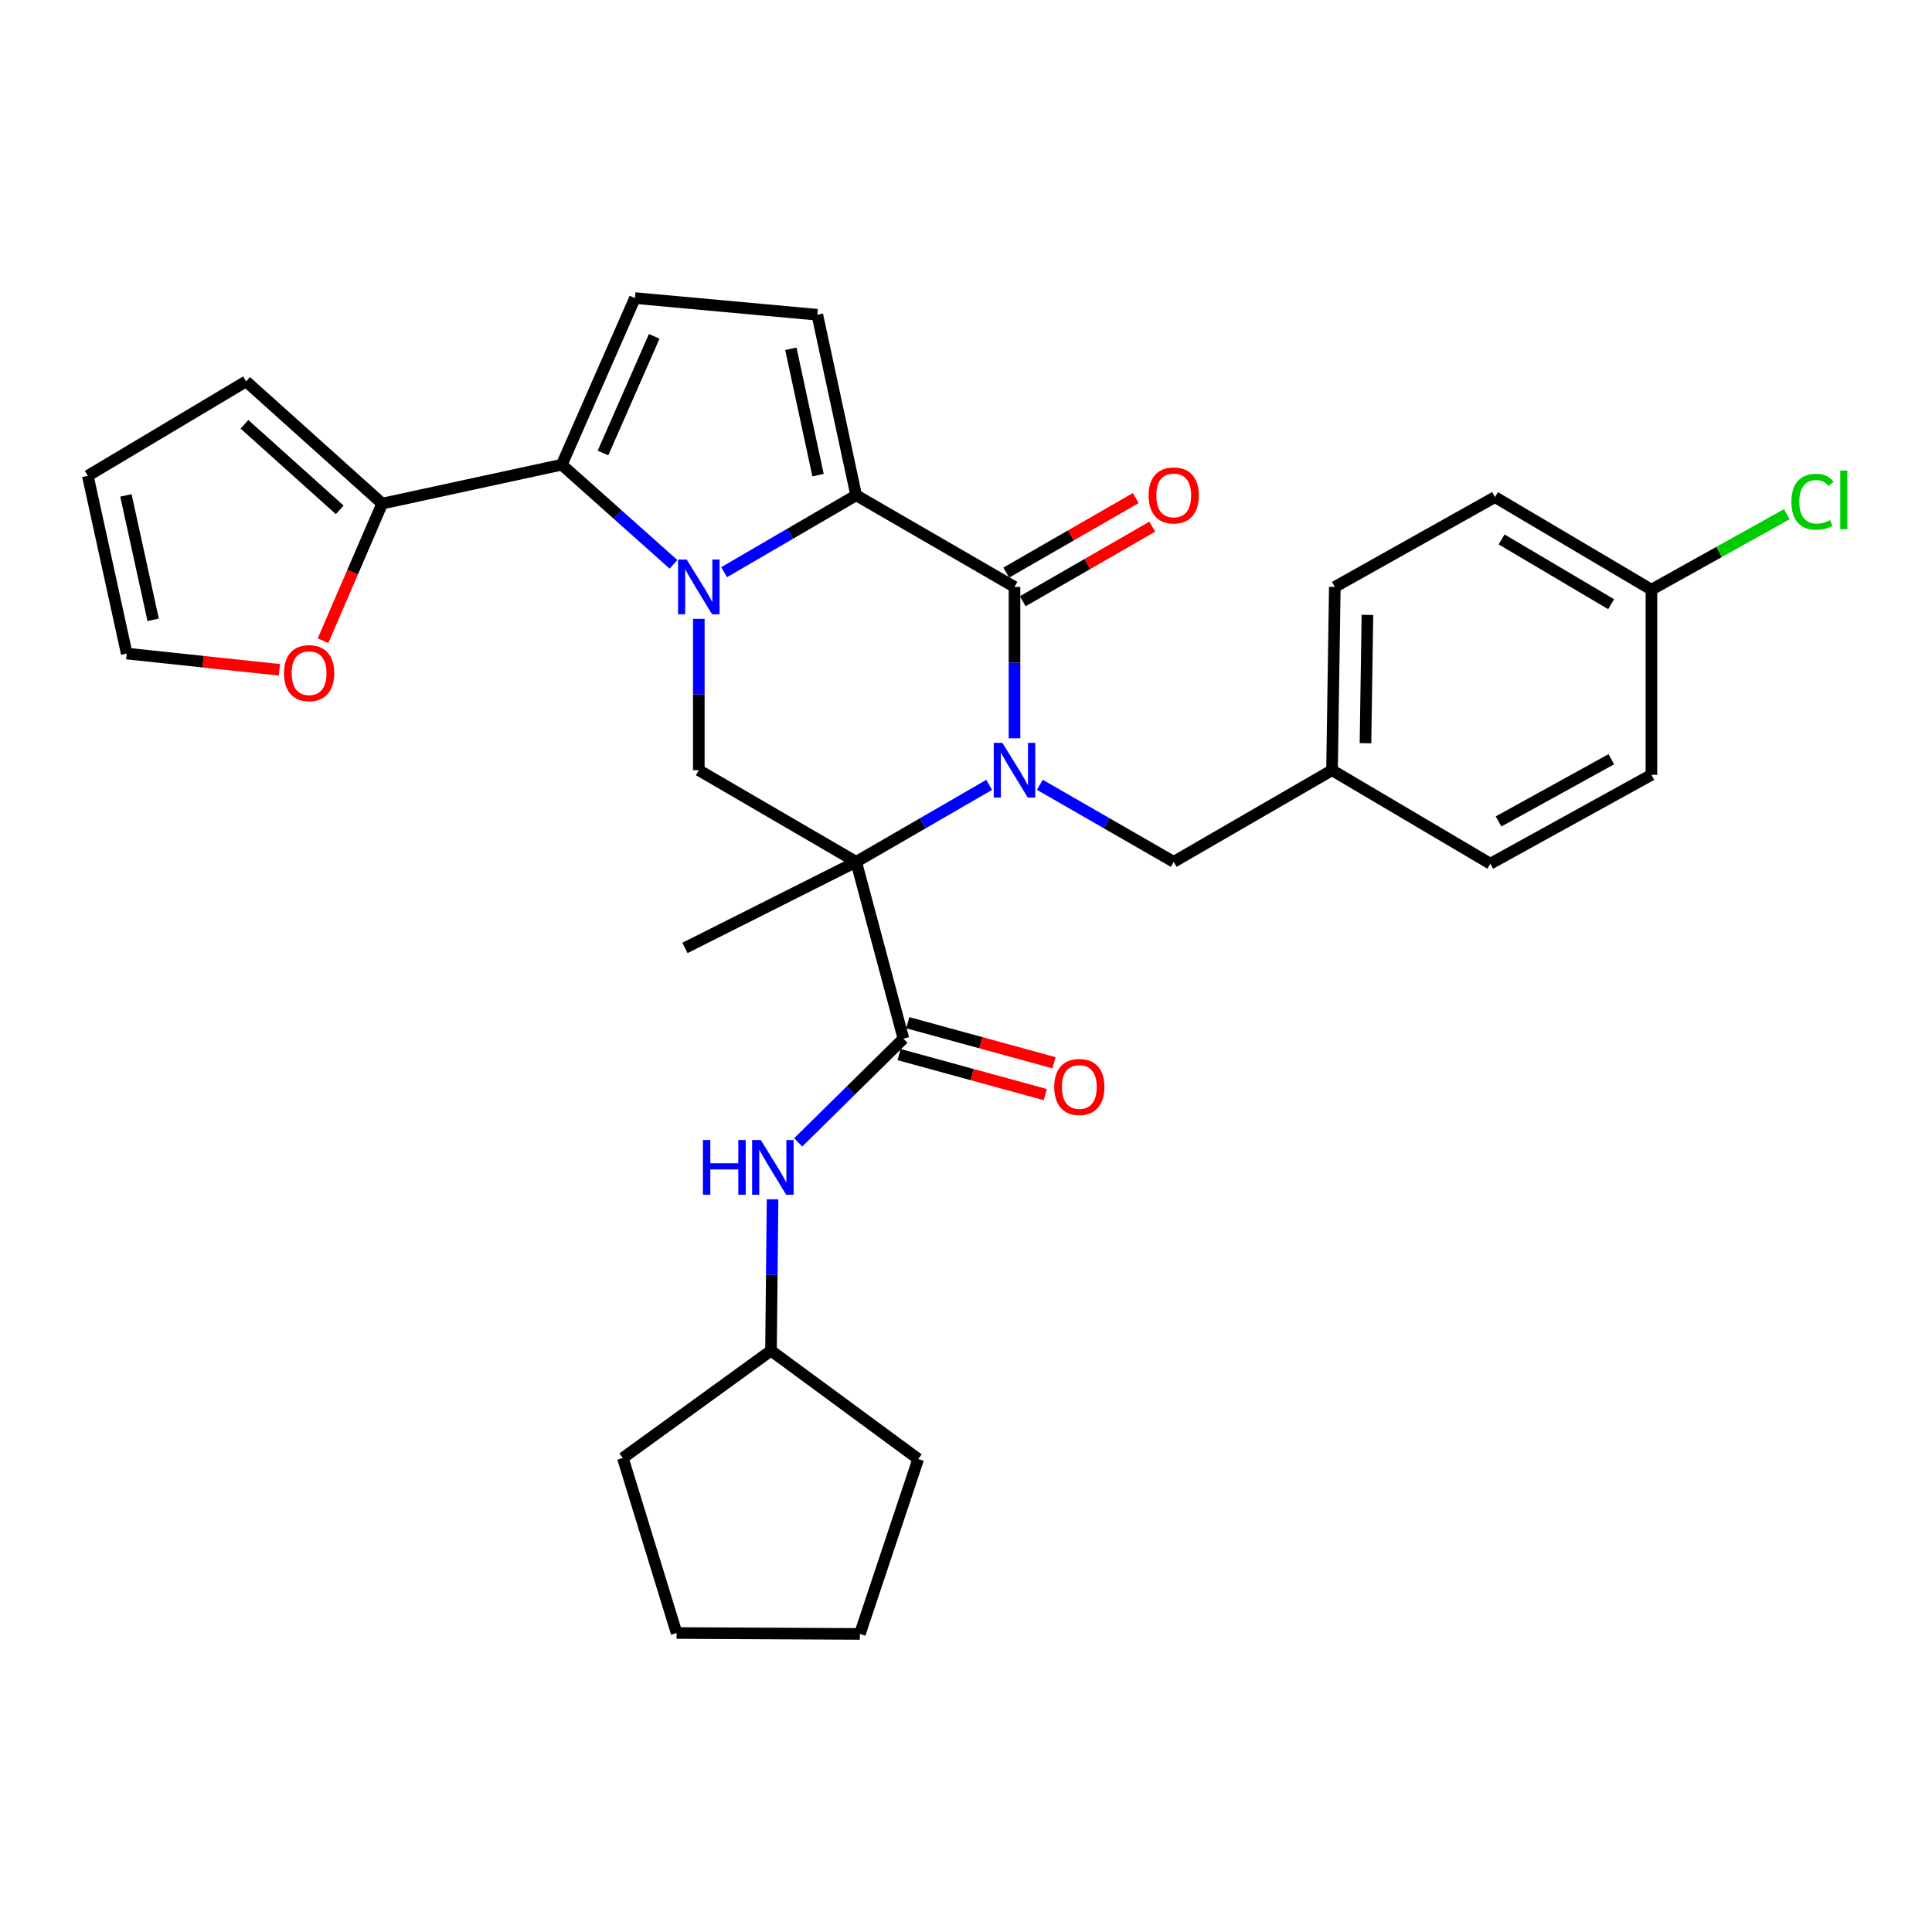 <?xml version='1.0' encoding='iso-8859-1'?>
<svg version='1.1' baseProfile='full'
              xmlns='http://www.w3.org/2000/svg'
                      xmlns:rdkit='http://www.rdkit.org/xml'
                      xmlns:xlink='http://www.w3.org/1999/xlink'
                  xml:space='preserve'
width='1000px' height='1000px' viewBox='0 0 1000 1000'>
<!-- END OF HEADER -->
<rect style='opacity:1.0;fill:#FFFFFF;stroke:none' width='1000' height='1000' x='0' y='0'> </rect>
<path class='bond-1' d='M 511.994,406.247 L 477.573,426.166' style='fill:none;fill-rule:evenodd;stroke:#0000FF;stroke-width:6px;stroke-linecap:butt;stroke-linejoin:miter;stroke-opacity:1' />
<path class='bond-1' d='M 477.573,426.166 L 443.152,446.086' style='fill:none;fill-rule:evenodd;stroke:#000000;stroke-width:6px;stroke-linecap:butt;stroke-linejoin:miter;stroke-opacity:1' />
<path class='bond-3' d='M 525.101,382.13 L 525.101,342.961' style='fill:none;fill-rule:evenodd;stroke:#0000FF;stroke-width:6px;stroke-linecap:butt;stroke-linejoin:miter;stroke-opacity:1' />
<path class='bond-3' d='M 525.101,342.961 L 525.101,303.792' style='fill:none;fill-rule:evenodd;stroke:#000000;stroke-width:6px;stroke-linecap:butt;stroke-linejoin:miter;stroke-opacity:1' />
<path class='bond-11' d='M 538.218,406.21 L 572.867,426.148' style='fill:none;fill-rule:evenodd;stroke:#0000FF;stroke-width:6px;stroke-linecap:butt;stroke-linejoin:miter;stroke-opacity:1' />
<path class='bond-11' d='M 572.867,426.148 L 607.515,446.086' style='fill:none;fill-rule:evenodd;stroke:#000000;stroke-width:6px;stroke-linecap:butt;stroke-linejoin:miter;stroke-opacity:1' />
<path class='bond-0' d='M 374.803,296.163 L 408.978,276.256' style='fill:none;fill-rule:evenodd;stroke:#0000FF;stroke-width:6px;stroke-linecap:butt;stroke-linejoin:miter;stroke-opacity:1' />
<path class='bond-0' d='M 408.978,276.256 L 443.152,256.348' style='fill:none;fill-rule:evenodd;stroke:#000000;stroke-width:6px;stroke-linecap:butt;stroke-linejoin:miter;stroke-opacity:1' />
<path class='bond-4' d='M 348.591,292.094 L 319.685,266.312' style='fill:none;fill-rule:evenodd;stroke:#0000FF;stroke-width:6px;stroke-linecap:butt;stroke-linejoin:miter;stroke-opacity:1' />
<path class='bond-4' d='M 319.685,266.312 L 290.778,240.53' style='fill:none;fill-rule:evenodd;stroke:#000000;stroke-width:6px;stroke-linecap:butt;stroke-linejoin:miter;stroke-opacity:1' />
<path class='bond-31' d='M 361.707,320.324 L 361.707,359.493' style='fill:none;fill-rule:evenodd;stroke:#0000FF;stroke-width:6px;stroke-linecap:butt;stroke-linejoin:miter;stroke-opacity:1' />
<path class='bond-31' d='M 361.707,359.493 L 361.707,398.661' style='fill:none;fill-rule:evenodd;stroke:#000000;stroke-width:6px;stroke-linecap:butt;stroke-linejoin:miter;stroke-opacity:1' />
<path class='bond-5' d='M 443.152,446.086 L 467.606,537.602' style='fill:none;fill-rule:evenodd;stroke:#000000;stroke-width:6px;stroke-linecap:butt;stroke-linejoin:miter;stroke-opacity:1' />
<path class='bond-6' d='M 443.152,446.086 L 361.707,398.661' style='fill:none;fill-rule:evenodd;stroke:#000000;stroke-width:6px;stroke-linecap:butt;stroke-linejoin:miter;stroke-opacity:1' />
<path class='bond-18' d='M 443.152,446.086 L 354.525,490.652' style='fill:none;fill-rule:evenodd;stroke:#000000;stroke-width:6px;stroke-linecap:butt;stroke-linejoin:miter;stroke-opacity:1' />
<path class='bond-2' d='M 443.152,256.348 L 525.101,303.792' style='fill:none;fill-rule:evenodd;stroke:#000000;stroke-width:6px;stroke-linecap:butt;stroke-linejoin:miter;stroke-opacity:1' />
<path class='bond-7' d='M 443.152,256.348 L 423.04,162.914' style='fill:none;fill-rule:evenodd;stroke:#000000;stroke-width:6px;stroke-linecap:butt;stroke-linejoin:miter;stroke-opacity:1' />
<path class='bond-7' d='M 423.418,245.932 L 409.339,180.527' style='fill:none;fill-rule:evenodd;stroke:#000000;stroke-width:6px;stroke-linecap:butt;stroke-linejoin:miter;stroke-opacity:1' />
<path class='bond-12' d='M 529.367,311.202 L 562.885,291.907' style='fill:none;fill-rule:evenodd;stroke:#000000;stroke-width:6px;stroke-linecap:butt;stroke-linejoin:miter;stroke-opacity:1' />
<path class='bond-12' d='M 562.885,291.907 L 596.404,272.611' style='fill:none;fill-rule:evenodd;stroke:#FF0000;stroke-width:6px;stroke-linecap:butt;stroke-linejoin:miter;stroke-opacity:1' />
<path class='bond-12' d='M 520.835,296.382 L 554.353,277.086' style='fill:none;fill-rule:evenodd;stroke:#000000;stroke-width:6px;stroke-linecap:butt;stroke-linejoin:miter;stroke-opacity:1' />
<path class='bond-12' d='M 554.353,277.086 L 587.872,257.791' style='fill:none;fill-rule:evenodd;stroke:#FF0000;stroke-width:6px;stroke-linecap:butt;stroke-linejoin:miter;stroke-opacity:1' />
<path class='bond-9' d='M 290.778,240.53 L 197.828,260.661' style='fill:none;fill-rule:evenodd;stroke:#000000;stroke-width:6px;stroke-linecap:butt;stroke-linejoin:miter;stroke-opacity:1' />
<path class='bond-33' d='M 290.778,240.53 L 328.646,154.278' style='fill:none;fill-rule:evenodd;stroke:#000000;stroke-width:6px;stroke-linecap:butt;stroke-linejoin:miter;stroke-opacity:1' />
<path class='bond-33' d='M 312.116,234.467 L 338.624,174.09' style='fill:none;fill-rule:evenodd;stroke:#000000;stroke-width:6px;stroke-linecap:butt;stroke-linejoin:miter;stroke-opacity:1' />
<path class='bond-10' d='M 467.606,537.602 L 440.379,564.449' style='fill:none;fill-rule:evenodd;stroke:#000000;stroke-width:6px;stroke-linecap:butt;stroke-linejoin:miter;stroke-opacity:1' />
<path class='bond-10' d='M 440.379,564.449 L 413.152,591.297' style='fill:none;fill-rule:evenodd;stroke:#0000FF;stroke-width:6px;stroke-linecap:butt;stroke-linejoin:miter;stroke-opacity:1' />
<path class='bond-14' d='M 465.348,545.848 L 503.193,556.21' style='fill:none;fill-rule:evenodd;stroke:#000000;stroke-width:6px;stroke-linecap:butt;stroke-linejoin:miter;stroke-opacity:1' />
<path class='bond-14' d='M 503.193,556.21 L 541.038,566.572' style='fill:none;fill-rule:evenodd;stroke:#FF0000;stroke-width:6px;stroke-linecap:butt;stroke-linejoin:miter;stroke-opacity:1' />
<path class='bond-14' d='M 469.863,529.355 L 507.708,539.717' style='fill:none;fill-rule:evenodd;stroke:#000000;stroke-width:6px;stroke-linecap:butt;stroke-linejoin:miter;stroke-opacity:1' />
<path class='bond-14' d='M 507.708,539.717 L 545.553,550.078' style='fill:none;fill-rule:evenodd;stroke:#FF0000;stroke-width:6px;stroke-linecap:butt;stroke-linejoin:miter;stroke-opacity:1' />
<path class='bond-8' d='M 423.04,162.914 L 328.646,154.278' style='fill:none;fill-rule:evenodd;stroke:#000000;stroke-width:6px;stroke-linecap:butt;stroke-linejoin:miter;stroke-opacity:1' />
<path class='bond-13' d='M 197.828,260.661 L 182.514,296.146' style='fill:none;fill-rule:evenodd;stroke:#000000;stroke-width:6px;stroke-linecap:butt;stroke-linejoin:miter;stroke-opacity:1' />
<path class='bond-13' d='M 182.514,296.146 L 167.199,331.631' style='fill:none;fill-rule:evenodd;stroke:#FF0000;stroke-width:6px;stroke-linecap:butt;stroke-linejoin:miter;stroke-opacity:1' />
<path class='bond-15' d='M 197.828,260.661 L 127.384,197.4' style='fill:none;fill-rule:evenodd;stroke:#000000;stroke-width:6px;stroke-linecap:butt;stroke-linejoin:miter;stroke-opacity:1' />
<path class='bond-15' d='M 175.836,263.895 L 126.525,219.612' style='fill:none;fill-rule:evenodd;stroke:#000000;stroke-width:6px;stroke-linecap:butt;stroke-linejoin:miter;stroke-opacity:1' />
<path class='bond-21' d='M 399.871,620.759 L 399.471,659.927' style='fill:none;fill-rule:evenodd;stroke:#0000FF;stroke-width:6px;stroke-linecap:butt;stroke-linejoin:miter;stroke-opacity:1' />
<path class='bond-21' d='M 399.471,659.927 L 399.071,699.096' style='fill:none;fill-rule:evenodd;stroke:#000000;stroke-width:6px;stroke-linecap:butt;stroke-linejoin:miter;stroke-opacity:1' />
<path class='bond-19' d='M 607.515,446.086 L 689.454,398.661' style='fill:none;fill-rule:evenodd;stroke:#000000;stroke-width:6px;stroke-linecap:butt;stroke-linejoin:miter;stroke-opacity:1' />
<path class='bond-16' d='M 144.616,346.7 L 105.101,342.489' style='fill:none;fill-rule:evenodd;stroke:#FF0000;stroke-width:6px;stroke-linecap:butt;stroke-linejoin:miter;stroke-opacity:1' />
<path class='bond-16' d='M 105.101,342.489 L 65.585,338.278' style='fill:none;fill-rule:evenodd;stroke:#000000;stroke-width:6px;stroke-linecap:butt;stroke-linejoin:miter;stroke-opacity:1' />
<path class='bond-17' d='M 127.384,197.4 L 45.455,246.278' style='fill:none;fill-rule:evenodd;stroke:#000000;stroke-width:6px;stroke-linecap:butt;stroke-linejoin:miter;stroke-opacity:1' />
<path class='bond-35' d='M 65.585,338.278 L 45.455,246.278' style='fill:none;fill-rule:evenodd;stroke:#000000;stroke-width:6px;stroke-linecap:butt;stroke-linejoin:miter;stroke-opacity:1' />
<path class='bond-35' d='M 79.271,320.823 L 65.179,256.423' style='fill:none;fill-rule:evenodd;stroke:#000000;stroke-width:6px;stroke-linecap:butt;stroke-linejoin:miter;stroke-opacity:1' />
<path class='bond-23' d='M 689.454,398.661 L 771.394,447.055' style='fill:none;fill-rule:evenodd;stroke:#000000;stroke-width:6px;stroke-linecap:butt;stroke-linejoin:miter;stroke-opacity:1' />
<path class='bond-24' d='M 689.454,398.661 L 690.898,303.792' style='fill:none;fill-rule:evenodd;stroke:#000000;stroke-width:6px;stroke-linecap:butt;stroke-linejoin:miter;stroke-opacity:1' />
<path class='bond-24' d='M 706.769,384.691 L 707.78,318.283' style='fill:none;fill-rule:evenodd;stroke:#000000;stroke-width:6px;stroke-linecap:butt;stroke-linejoin:miter;stroke-opacity:1' />
<path class='bond-20' d='M 854.777,305.208 L 773.788,257.298' style='fill:none;fill-rule:evenodd;stroke:#000000;stroke-width:6px;stroke-linecap:butt;stroke-linejoin:miter;stroke-opacity:1' />
<path class='bond-20' d='M 833.922,312.739 L 777.23,279.203' style='fill:none;fill-rule:evenodd;stroke:#000000;stroke-width:6px;stroke-linecap:butt;stroke-linejoin:miter;stroke-opacity:1' />
<path class='bond-22' d='M 854.777,305.208 L 889.811,285.679' style='fill:none;fill-rule:evenodd;stroke:#000000;stroke-width:6px;stroke-linecap:butt;stroke-linejoin:miter;stroke-opacity:1' />
<path class='bond-22' d='M 889.811,285.679 L 924.844,266.15' style='fill:none;fill-rule:evenodd;stroke:#00CC00;stroke-width:6px;stroke-linecap:butt;stroke-linejoin:miter;stroke-opacity:1' />
<path class='bond-32' d='M 854.777,305.208 L 854.777,401.046' style='fill:none;fill-rule:evenodd;stroke:#000000;stroke-width:6px;stroke-linecap:butt;stroke-linejoin:miter;stroke-opacity:1' />
<path class='bond-27' d='M 399.071,699.096 L 322.395,754.672' style='fill:none;fill-rule:evenodd;stroke:#000000;stroke-width:6px;stroke-linecap:butt;stroke-linejoin:miter;stroke-opacity:1' />
<path class='bond-28' d='M 399.071,699.096 L 475.272,755.175' style='fill:none;fill-rule:evenodd;stroke:#000000;stroke-width:6px;stroke-linecap:butt;stroke-linejoin:miter;stroke-opacity:1' />
<path class='bond-25' d='M 771.394,447.055 L 854.777,401.046' style='fill:none;fill-rule:evenodd;stroke:#000000;stroke-width:6px;stroke-linecap:butt;stroke-linejoin:miter;stroke-opacity:1' />
<path class='bond-25' d='M 775.64,425.182 L 834.008,392.975' style='fill:none;fill-rule:evenodd;stroke:#000000;stroke-width:6px;stroke-linecap:butt;stroke-linejoin:miter;stroke-opacity:1' />
<path class='bond-26' d='M 690.898,303.792 L 773.788,257.298' style='fill:none;fill-rule:evenodd;stroke:#000000;stroke-width:6px;stroke-linecap:butt;stroke-linejoin:miter;stroke-opacity:1' />
<path class='bond-30' d='M 322.395,754.672 L 350.202,845.247' style='fill:none;fill-rule:evenodd;stroke:#000000;stroke-width:6px;stroke-linecap:butt;stroke-linejoin:miter;stroke-opacity:1' />
<path class='bond-29' d='M 475.272,755.175 L 445.071,845.722' style='fill:none;fill-rule:evenodd;stroke:#000000;stroke-width:6px;stroke-linecap:butt;stroke-linejoin:miter;stroke-opacity:1' />
<path class='bond-34' d='M 445.071,845.722 L 350.202,845.247' style='fill:none;fill-rule:evenodd;stroke:#000000;stroke-width:6px;stroke-linecap:butt;stroke-linejoin:miter;stroke-opacity:1' />
<path  class='atom-0' d='M 518.841 384.501
L 528.121 399.501
Q 529.041 400.981, 530.521 403.661
Q 532.001 406.341, 532.081 406.501
L 532.081 384.501
L 535.841 384.501
L 535.841 412.821
L 531.961 412.821
L 522.001 396.421
Q 520.841 394.501, 519.601 392.301
Q 518.401 390.101, 518.041 389.421
L 518.041 412.821
L 514.361 412.821
L 514.361 384.501
L 518.841 384.501
' fill='#0000FF'/>
<path  class='atom-1' d='M 355.447 289.632
L 364.727 304.632
Q 365.647 306.112, 367.127 308.792
Q 368.607 311.472, 368.687 311.632
L 368.687 289.632
L 372.447 289.632
L 372.447 317.952
L 368.567 317.952
L 358.607 301.552
Q 357.447 299.632, 356.207 297.432
Q 355.007 295.232, 354.647 294.552
L 354.647 317.952
L 350.967 317.952
L 350.967 289.632
L 355.447 289.632
' fill='#0000FF'/>
<path  class='atom-11' d='M 363.82 590.067
L 367.66 590.067
L 367.66 602.107
L 382.14 602.107
L 382.14 590.067
L 385.98 590.067
L 385.98 618.387
L 382.14 618.387
L 382.14 605.307
L 367.66 605.307
L 367.66 618.387
L 363.82 618.387
L 363.82 590.067
' fill='#0000FF'/>
<path  class='atom-11' d='M 393.78 590.067
L 403.06 605.067
Q 403.98 606.547, 405.46 609.227
Q 406.94 611.907, 407.02 612.067
L 407.02 590.067
L 410.78 590.067
L 410.78 618.387
L 406.9 618.387
L 396.94 601.987
Q 395.78 600.067, 394.54 597.867
Q 393.34 595.667, 392.98 594.987
L 392.98 618.387
L 389.3 618.387
L 389.3 590.067
L 393.78 590.067
' fill='#0000FF'/>
<path  class='atom-13' d='M 594.515 256.428
Q 594.515 249.628, 597.875 245.828
Q 601.235 242.028, 607.515 242.028
Q 613.795 242.028, 617.155 245.828
Q 620.515 249.628, 620.515 256.428
Q 620.515 263.308, 617.115 267.228
Q 613.715 271.108, 607.515 271.108
Q 601.275 271.108, 597.875 267.228
Q 594.515 263.348, 594.515 256.428
M 607.515 267.908
Q 611.835 267.908, 614.155 265.028
Q 616.515 262.108, 616.515 256.428
Q 616.515 250.868, 614.155 248.068
Q 611.835 245.228, 607.515 245.228
Q 603.195 245.228, 600.835 248.028
Q 598.515 250.828, 598.515 256.428
Q 598.515 262.148, 600.835 265.028
Q 603.195 267.908, 607.515 267.908
' fill='#FF0000'/>
<path  class='atom-14' d='M 146.989 348.419
Q 146.989 341.619, 150.349 337.819
Q 153.709 334.019, 159.989 334.019
Q 166.269 334.019, 169.629 337.819
Q 172.989 341.619, 172.989 348.419
Q 172.989 355.299, 169.589 359.219
Q 166.189 363.099, 159.989 363.099
Q 153.749 363.099, 150.349 359.219
Q 146.989 355.339, 146.989 348.419
M 159.989 359.899
Q 164.309 359.899, 166.629 357.019
Q 168.989 354.099, 168.989 348.419
Q 168.989 342.859, 166.629 340.059
Q 164.309 337.219, 159.989 337.219
Q 155.669 337.219, 153.309 340.019
Q 150.989 342.819, 150.989 348.419
Q 150.989 354.139, 153.309 357.019
Q 155.669 359.899, 159.989 359.899
' fill='#FF0000'/>
<path  class='atom-15' d='M 545.656 562.61
Q 545.656 555.81, 549.016 552.01
Q 552.376 548.21, 558.656 548.21
Q 564.936 548.21, 568.296 552.01
Q 571.656 555.81, 571.656 562.61
Q 571.656 569.49, 568.256 573.41
Q 564.856 577.29, 558.656 577.29
Q 552.416 577.29, 549.016 573.41
Q 545.656 569.53, 545.656 562.61
M 558.656 574.09
Q 562.976 574.09, 565.296 571.21
Q 567.656 568.29, 567.656 562.61
Q 567.656 557.05, 565.296 554.25
Q 562.976 551.41, 558.656 551.41
Q 554.336 551.41, 551.976 554.21
Q 549.656 557.01, 549.656 562.61
Q 549.656 568.33, 551.976 571.21
Q 554.336 574.09, 558.656 574.09
' fill='#FF0000'/>
<path  class='atom-23' d='M 927.231 259.713
Q 927.231 252.673, 930.511 248.993
Q 933.831 245.273, 940.111 245.273
Q 945.951 245.273, 949.071 249.393
L 946.431 251.553
Q 944.151 248.553, 940.111 248.553
Q 935.831 248.553, 933.551 251.433
Q 931.311 254.273, 931.311 259.713
Q 931.311 265.313, 933.631 268.193
Q 935.991 271.073, 940.551 271.073
Q 943.671 271.073, 947.311 269.193
L 948.431 272.193
Q 946.951 273.153, 944.711 273.713
Q 942.471 274.273, 939.991 274.273
Q 933.831 274.273, 930.511 270.513
Q 927.231 266.753, 927.231 259.713
' fill='#00CC00'/>
<path  class='atom-23' d='M 952.511 243.553
L 956.191 243.553
L 956.191 273.913
L 952.511 273.913
L 952.511 243.553
' fill='#00CC00'/>
</svg>

